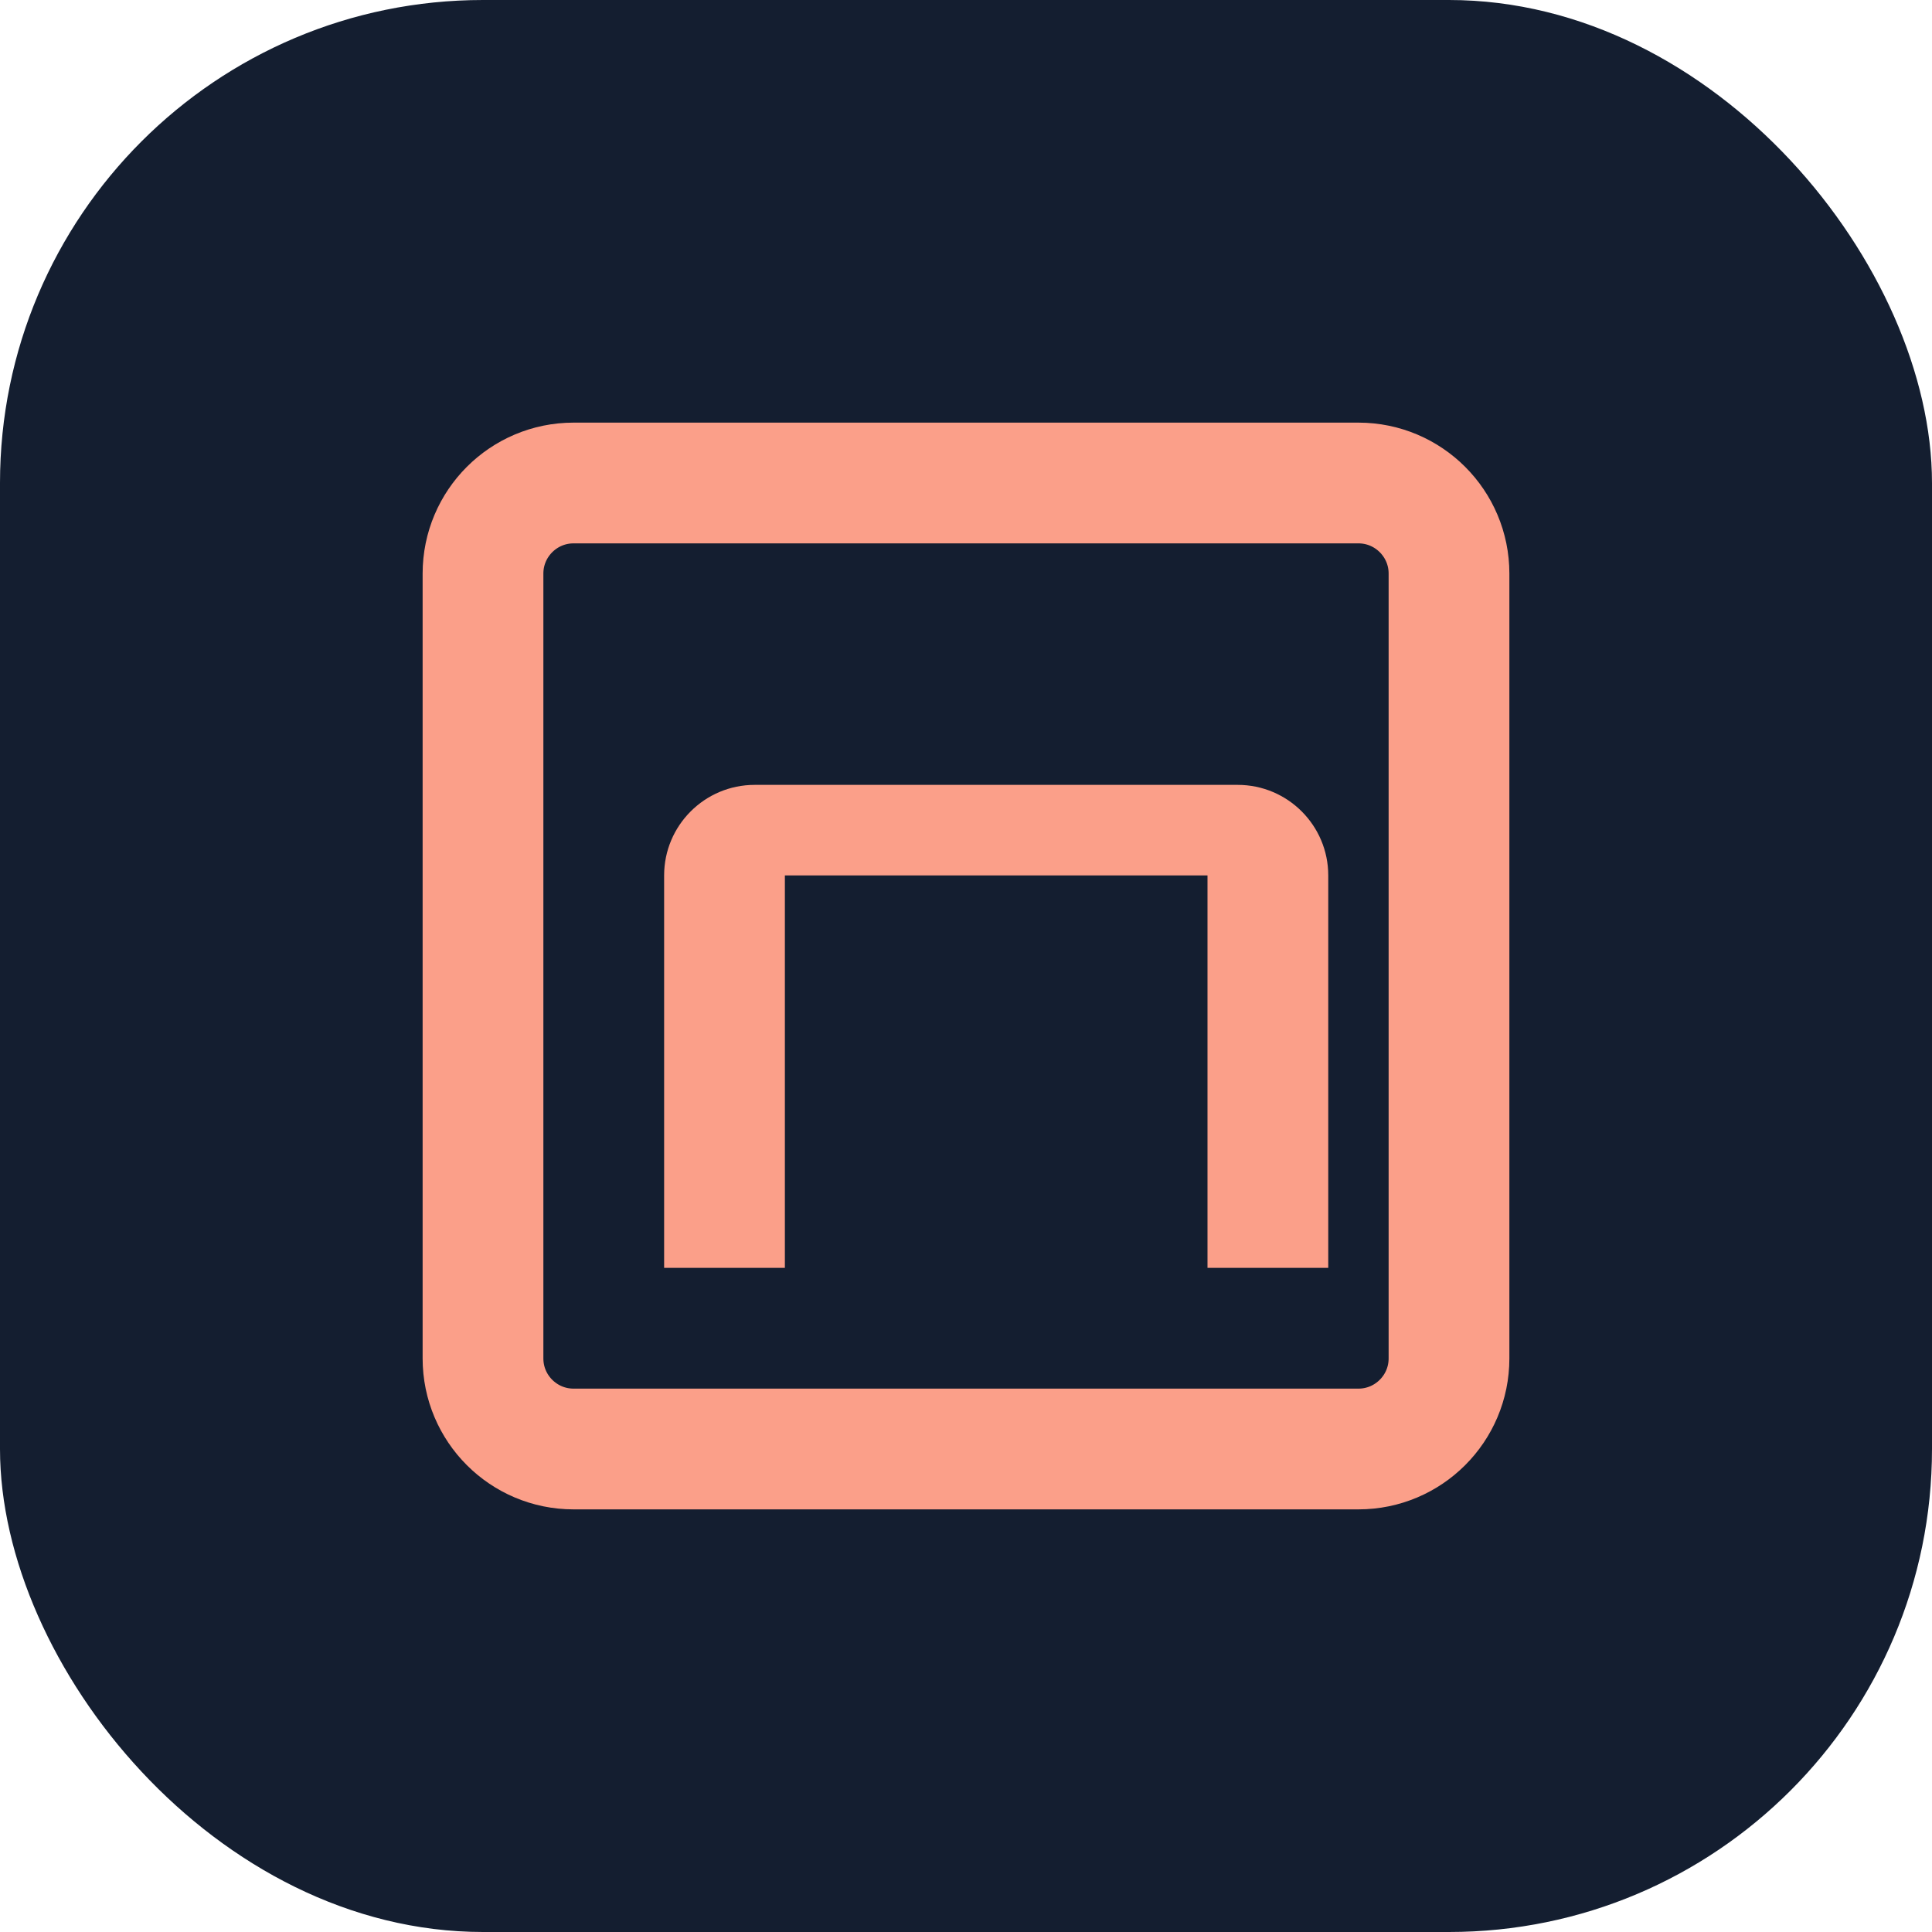 <svg width="32" height="32" viewBox="0 0 32 32" fill="none" xmlns="http://www.w3.org/2000/svg">
  <rect width="32" height="32" rx="8" fill="#141E30"/>
  <path d="M8 9.5C8 8.672 8.672 8 9.5 8H22.5C23.328 8 24 8.672 24 9.5V22.5C24 23.328 23.328 24 22.5 24H9.5C8.672 24 8 23.328 8 22.5V9.5Z" fill="#141E30" stroke="#FB9F89" stroke-width="2"/>
  <path d="M13 14.5V21H11V14.5C11 13.672 11.672 13 12.5 13H20.5C21.328 13 22 13.672 22 14.5V21H20V14.5H13Z" fill="#FB9F89"/>
</svg> 